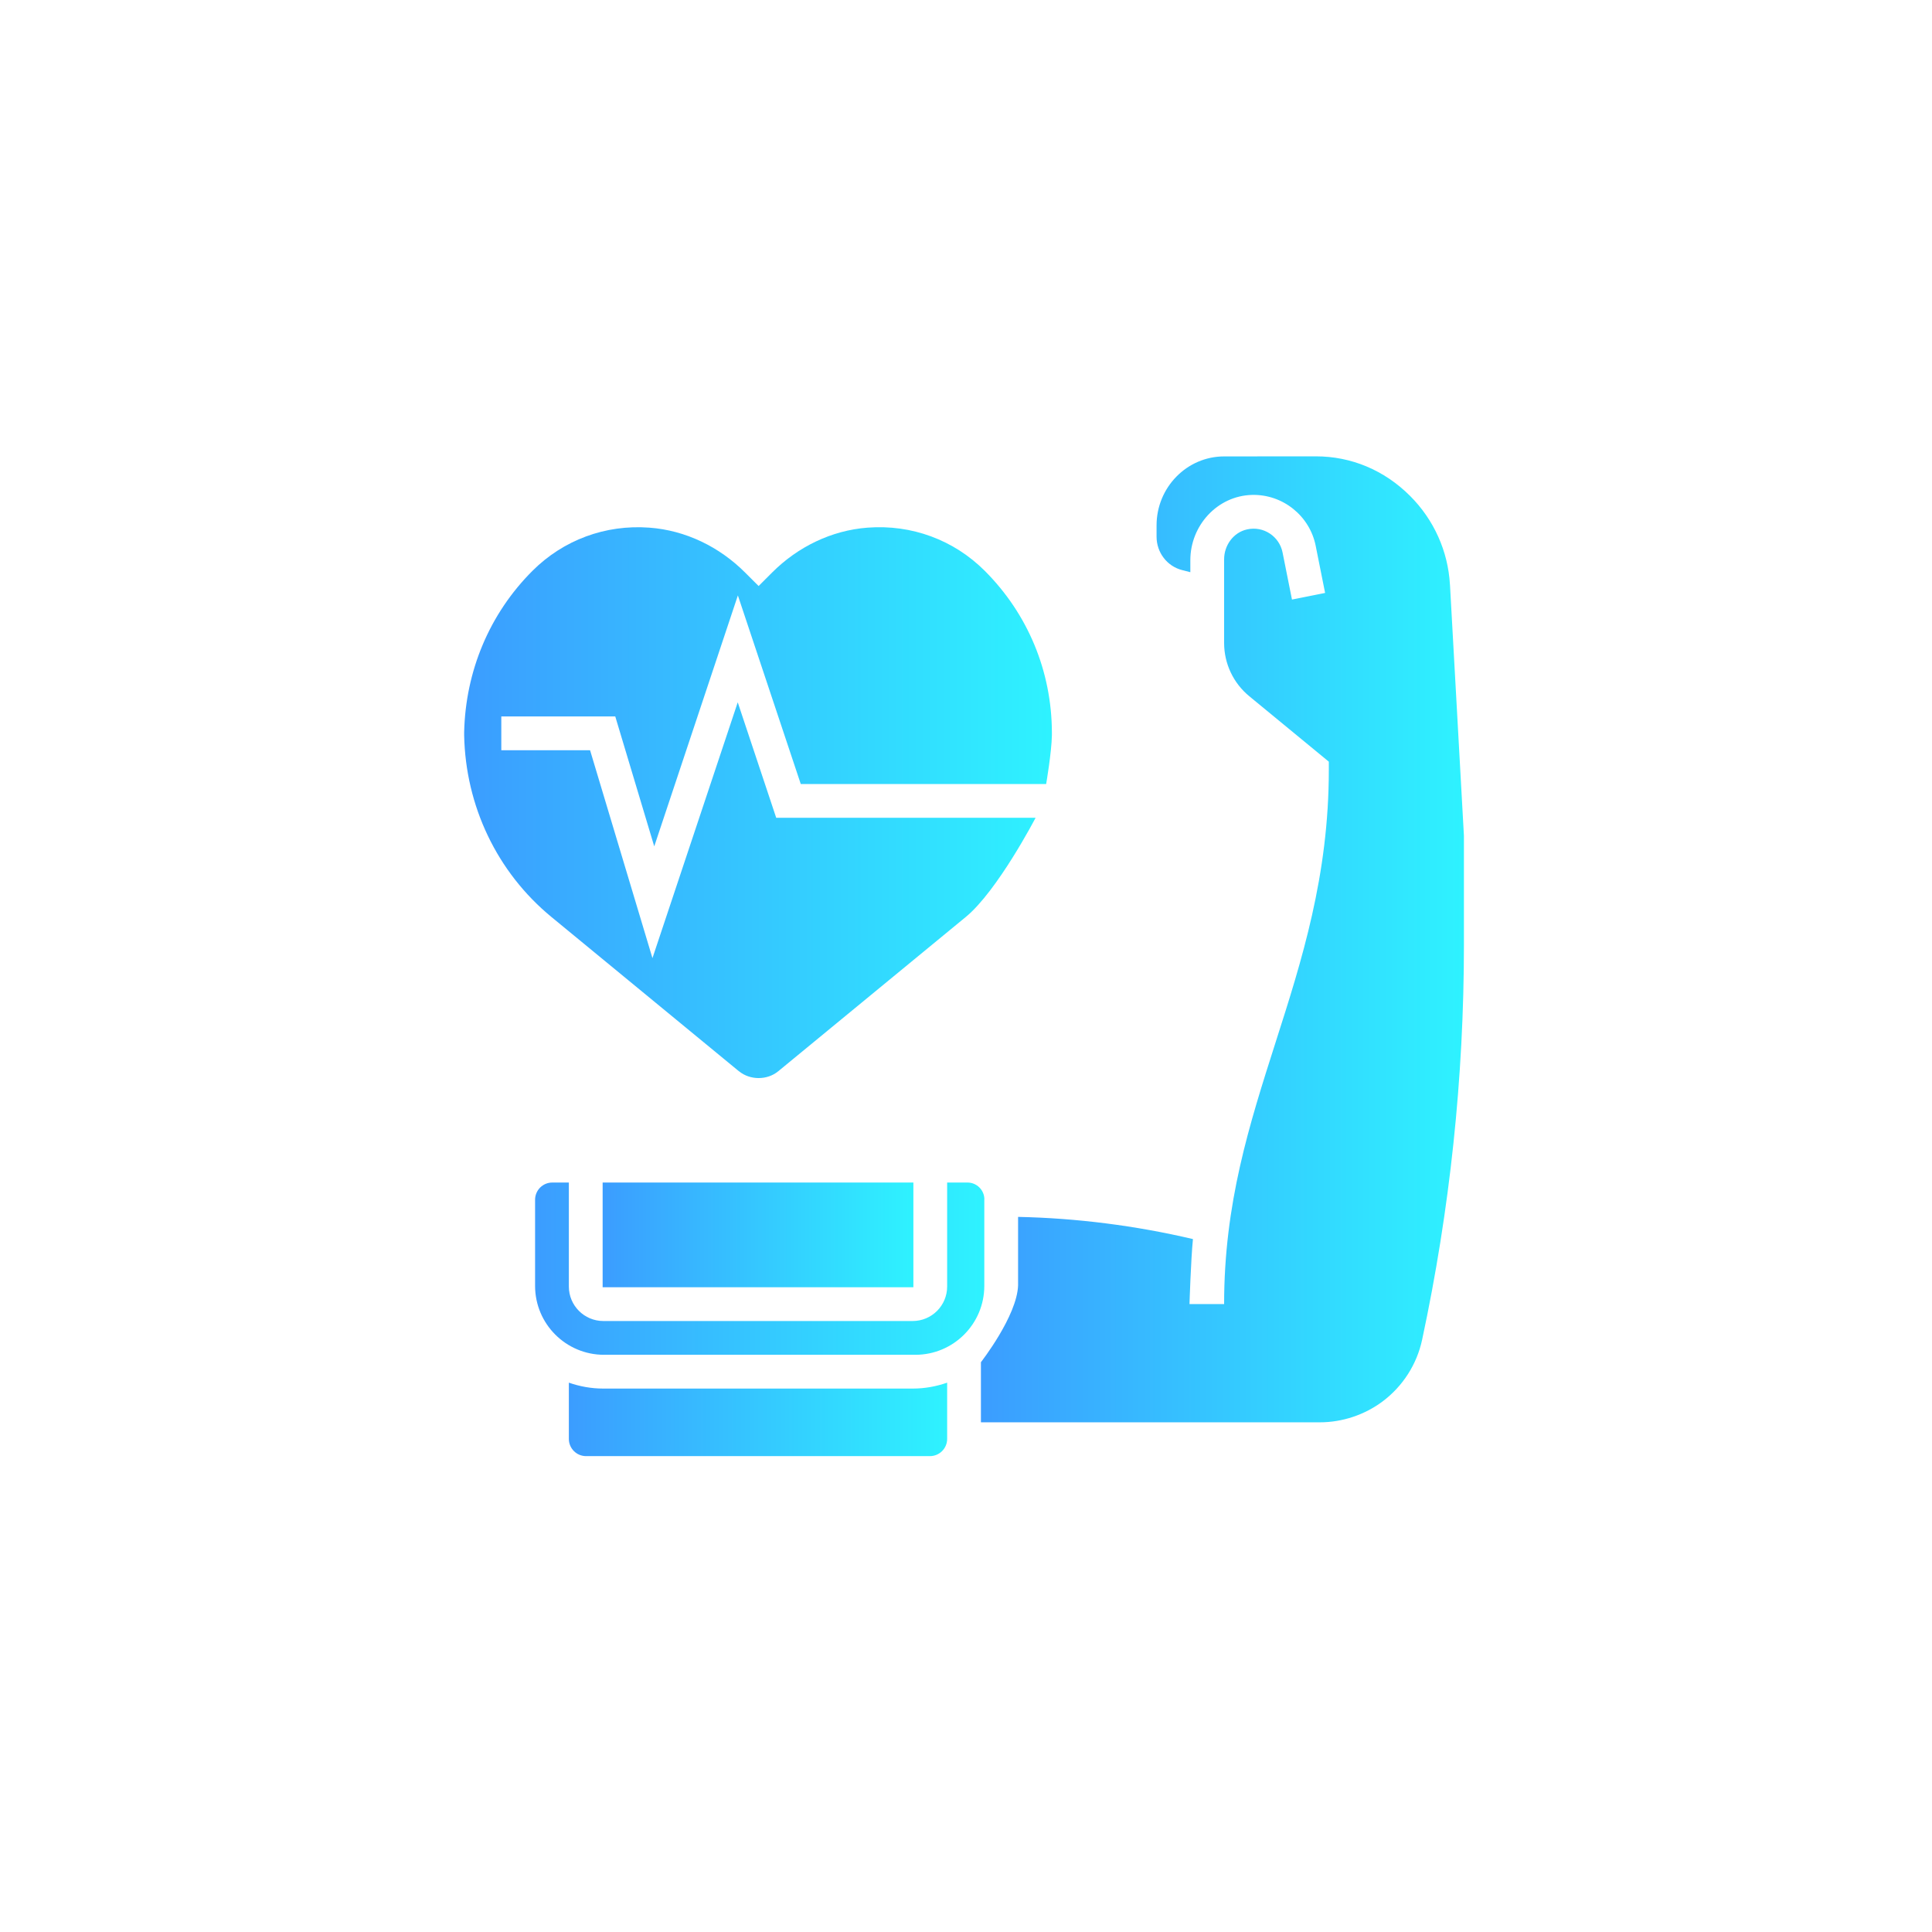 <svg width="572" height="572" viewBox="0 0 572 572" fill="none" xmlns="http://www.w3.org/2000/svg">
<g filter="url(#filter0_d_678_1889)">
<path d="M286 542C427.39 542 542 427.39 542 286C542 144.61 427.39 30 286 30C144.61 30 30 144.61 30 286C30 427.39 144.61 542 286 542Z" fill="white"/>
<path d="M178.42 350.109H270.42V381.109H178.42V350.109Z" fill="url(#paint0_linear_678_1889)"/>
<path d="M178.6 411.109C175.03 411.109 171.61 410.469 168.42 409.359V426.009C168.42 428.829 170.7 431.109 173.52 431.109H275.32C278.14 431.109 280.42 428.819 280.42 426.009V409.359C277.23 410.469 273.81 411.109 270.24 411.109H178.59H178.6Z" fill="url(#paint1_linear_678_1889)"/>
<path d="M429.28 173.109C428.73 163.229 424.55 153.899 417.49 146.839C409.81 139.159 400.02 135.109 389.6 135.109L362.42 135.129C351.4 135.129 342.42 144.299 342.42 155.539V158.889C342.42 163.589 345.54 167.659 350 168.789L352.42 169.409V165.839C352.42 155.599 360.39 146.819 370.63 146.529C379.75 146.279 387.75 152.689 389.53 161.589L392.32 175.549L382.51 177.509L379.72 163.549C378.78 158.849 374.13 155.639 369.21 156.739C365.16 157.639 362.42 161.449 362.42 165.599V190.369C362.42 196.469 365.15 202.249 369.86 206.119L393.42 225.509V227.899C393.42 259.299 385.42 284.339 377.68 308.539C369.84 333.089 362.42 356.269 362.42 386.099H352.17C352.17 386.099 352.58 372.889 353.19 366.849C336.13 362.839 318.67 360.639 301.42 360.279V380.539C301.14 389.579 290.42 403.299 290.42 403.299V421.099H390.75C397.41 421.099 404.01 418.899 409.35 414.909C415.33 410.419 419.49 403.929 421.05 396.619C429.26 358.279 433.42 318.959 433.42 279.779V247.469L429.29 173.109H429.28Z" fill="url(#paint2_linear_678_1889)"/>
<path d="M291.44 355.109C291.44 352.349 289.19 350.109 286.44 350.109H280.42V380.899C280.42 386.539 275.85 391.109 270.21 391.109H178.63C172.99 391.109 168.42 386.539 168.42 380.899V350.109H163.52C160.7 350.109 158.42 352.389 158.42 355.209V380.699C158.42 391.969 167.56 401.109 178.83 401.109H271.01C282.28 401.109 291.42 391.969 291.42 380.699V355.109H291.44Z" fill="url(#paint3_linear_678_1889)"/>
<path d="M218.81 317.17C222.07 319.85 227.14 319.85 230.4 317.17L285.94 271.48C295.35 263.74 306.6 242.12 306.6 242.12H229.81L218.42 207.93L193.17 283.67L174.7 222.12H148.42V212.12H182.16L193.7 250.58L218.46 176.28L237.08 232.12H309.73C309.73 232.12 311.35 222.73 311.43 217.66V216.75C311.35 198.72 304.32 181.77 291.56 169.01C282.41 159.86 269.92 155.22 256.84 156.22C246.15 157.03 236.18 161.92 228.6 169.5L224.6 173.5L220.59 169.5C212.99 161.9 202.98 157.01 192.26 156.22C179.21 155.25 166.78 159.88 157.63 169.02C144.87 181.78 137.84 198.73 137.42 216.76V217.67C137.83 238.57 147.1 258.18 163.25 271.48L218.78 317.17H218.81Z" fill="url(#paint4_linear_678_1889)"/>
</g>
<defs>
<filter id="filter0_d_678_1889" x="0" y="0" width="572" height="572" filterUnits="userSpaceOnUse" color-interpolation-filters="sRGB">
<feFlood flood-opacity="0" result="BackgroundImageFix"/>
<feColorMatrix in="SourceAlpha" type="matrix" values="0 0 0 0 0 0 0 0 0 0 0 0 0 0 0 0 0 0 127 0" result="hardAlpha"/>
<feOffset/>
<feGaussianBlur stdDeviation="15"/>
<feColorMatrix type="matrix" values="0 0 0 0 0 0 0 0 0 0 0 0 0 0 0 0 0 0 0.2 0"/>
<feBlend mode="normal" in2="BackgroundImageFix" result="effect1_dropShadow_678_1889"/>
<feBlend mode="normal" in="SourceGraphic" in2="effect1_dropShadow_678_1889" result="shape"/>
</filter>
<linearGradient id="paint0_linear_678_1889" x1="171.54" y1="365.609" x2="279.62" y2="365.609" gradientUnits="userSpaceOnUse">
<stop stop-color="#3C96FF"/>
<stop offset="1" stop-color="#2DFBFF"/>
</linearGradient>
<linearGradient id="paint1_linear_678_1889" x1="160.05" y1="420.239" x2="291.63" y2="420.239" gradientUnits="userSpaceOnUse">
<stop stop-color="#3C96FF"/>
<stop offset="1" stop-color="#2DFBFF"/>
</linearGradient>
<linearGradient id="paint2_linear_678_1889" x1="279.73" y1="278.109" x2="447.72" y2="278.109" gradientUnits="userSpaceOnUse">
<stop stop-color="#3C96FF"/>
<stop offset="1" stop-color="#2DFBFF"/>
</linearGradient>
<linearGradient id="paint3_linear_678_1889" x1="148.49" y1="375.609" x2="304.74" y2="375.609" gradientUnits="userSpaceOnUse">
<stop stop-color="#3C96FF"/>
<stop offset="1" stop-color="#2DFBFF"/>
</linearGradient>
<linearGradient id="paint4_linear_678_1889" x1="124.45" y1="237.63" x2="328.83" y2="237.63" gradientUnits="userSpaceOnUse">
<stop stop-color="#3C96FF"/>
<stop offset="1" stop-color="#2DFBFF"/>
</linearGradient>
</defs>
</svg>
